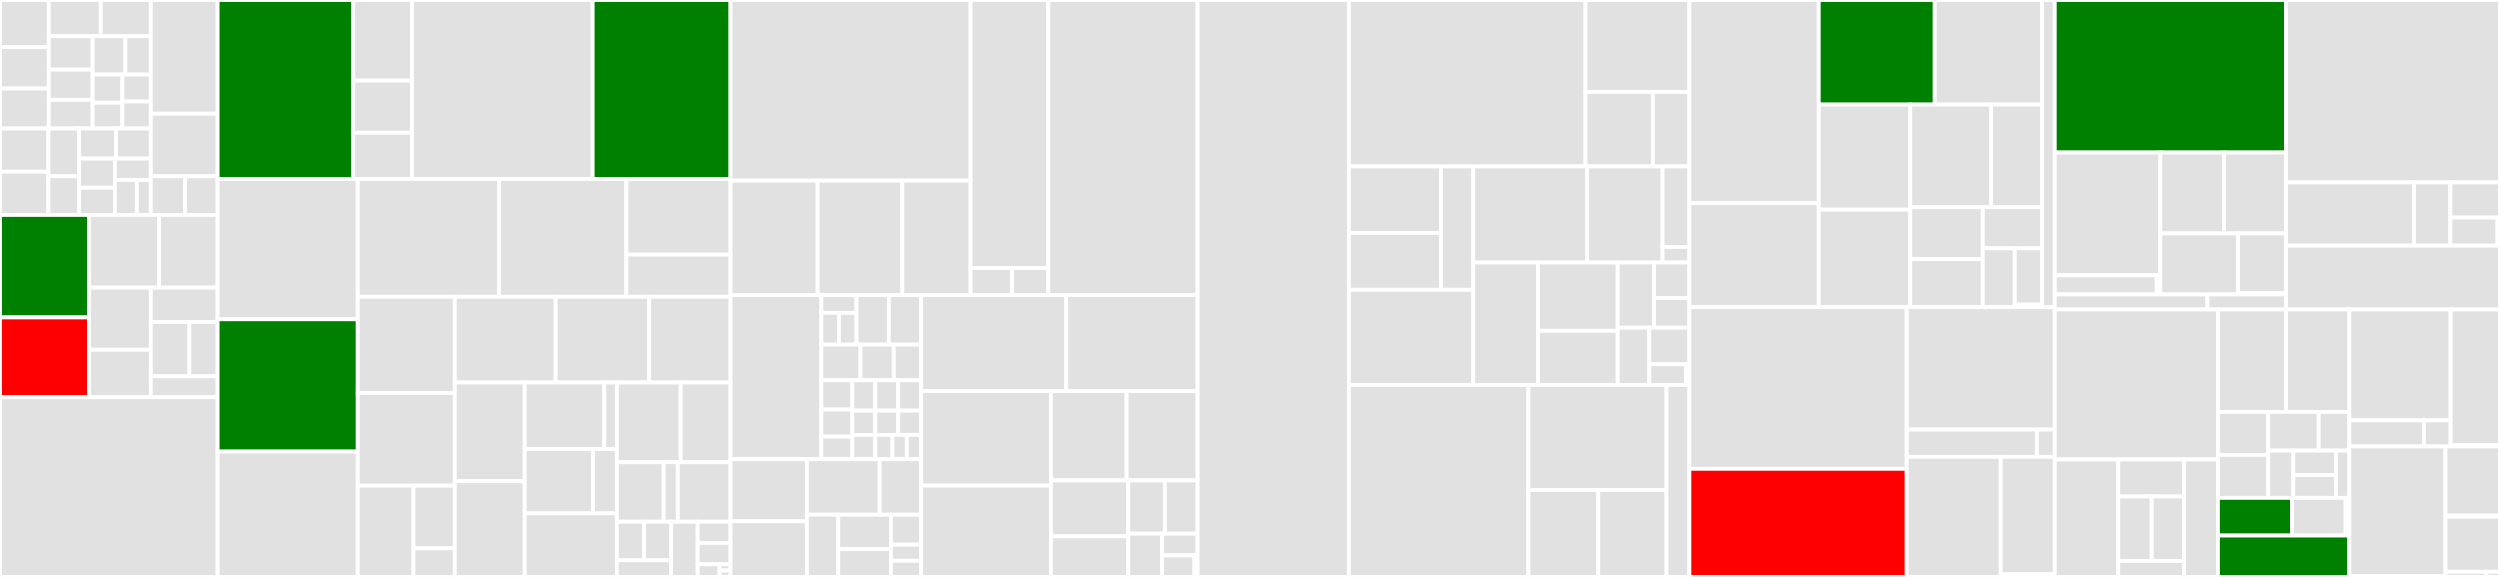 <svg baseProfile="full" width="650" height="150" viewBox="0 0 650 150" version="1.1"
xmlns="http://www.w3.org/2000/svg" xmlns:ev="http://www.w3.org/2001/xml-events"
xmlns:xlink="http://www.w3.org/1999/xlink">

<rect x="0" y="0" width="650" height="150" fill="#333333" stroke="none"/>

<style>rect.s{mask:url(#mask);}</style>
<defs>
  <pattern id="white" width="4" height="4" patternUnits="userSpaceOnUse" patternTransform="rotate(45)">
    <rect width="2" height="2" transform="translate(0,0)" fill="white"></rect>
  </pattern>
  <mask id="mask">
    <rect x="0" y="0" width="100%" height="100%" fill="url(#white)"></rect>
  </mask>
</defs>

<rect x="0" y="0" width="12.693" height="12.251" fill="#e1e1e1" stroke="white" stroke-width="1" class=" tooltipped" data-content="tendermint/src/abci/response/check_tx.rs"><title>tendermint/src/abci/response/check_tx.rs</title></rect>
<rect x="0" y="12.251" width="12.693" height="10.766" fill="#e1e1e1" stroke="white" stroke-width="1" class=" tooltipped" data-content="tendermint/src/abci/response/end_block.rs"><title>tendermint/src/abci/response/end_block.rs</title></rect>
<rect x="0" y="23.017" width="12.693" height="10.395" fill="#e1e1e1" stroke="white" stroke-width="1" class=" tooltipped" data-content="tendermint/src/abci/response/deliver_tx.rs"><title>tendermint/src/abci/response/deliver_tx.rs</title></rect>
<rect x="12.693" y="0" width="13.508" height="9.419" fill="#e1e1e1" stroke="white" stroke-width="1" class=" tooltipped" data-content="tendermint/src/abci/response/apply_snapshot_chunk.rs"><title>tendermint/src/abci/response/apply_snapshot_chunk.rs</title></rect>
<rect x="26.201" y="0" width="13.007" height="9.419" fill="#e1e1e1" stroke="white" stroke-width="1" class=" tooltipped" data-content="tendermint/src/abci/response/query.rs"><title>tendermint/src/abci/response/query.rs</title></rect>
<rect x="12.693" y="9.419" width="11.392" height="8.687" fill="#e1e1e1" stroke="white" stroke-width="1" class=" tooltipped" data-content="tendermint/src/abci/response/init_chain.rs"><title>tendermint/src/abci/response/init_chain.rs</title></rect>
<rect x="12.693" y="18.106" width="11.392" height="7.859" fill="#e1e1e1" stroke="white" stroke-width="1" class=" tooltipped" data-content="tendermint/src/abci/response/offer_snapshot.rs"><title>tendermint/src/abci/response/offer_snapshot.rs</title></rect>
<rect x="12.693" y="25.965" width="11.392" height="7.446" fill="#e1e1e1" stroke="white" stroke-width="1" class=" tooltipped" data-content="tendermint/src/abci/response/info.rs"><title>tendermint/src/abci/response/info.rs</title></rect>
<rect x="24.085" y="9.419" width="8.507" height="9.971" fill="#e1e1e1" stroke="white" stroke-width="1" class=" tooltipped" data-content="tendermint/src/abci/response/list_snapshots.rs"><title>tendermint/src/abci/response/list_snapshots.rs</title></rect>
<rect x="32.592" y="9.419" width="6.616" height="9.971" fill="#e1e1e1" stroke="white" stroke-width="1" class=" tooltipped" data-content="tendermint/src/abci/response/begin_block.rs"><title>tendermint/src/abci/response/begin_block.rs</title></rect>
<rect x="24.085" y="19.39" width="7.73" height="7.315" fill="#e1e1e1" stroke="white" stroke-width="1" class=" tooltipped" data-content="tendermint/src/abci/response/commit.rs"><title>tendermint/src/abci/response/commit.rs</title></rect>
<rect x="24.085" y="26.705" width="7.73" height="6.706" fill="#e1e1e1" stroke="white" stroke-width="1" class=" tooltipped" data-content="tendermint/src/abci/response/echo.rs"><title>tendermint/src/abci/response/echo.rs</title></rect>
<rect x="31.815" y="19.39" width="7.394" height="7.011" fill="#e1e1e1" stroke="white" stroke-width="1" class=" tooltipped" data-content="tendermint/src/abci/response/exception.rs"><title>tendermint/src/abci/response/exception.rs</title></rect>
<rect x="31.815" y="26.401" width="7.394" height="7.011" fill="#e1e1e1" stroke="white" stroke-width="1" class=" tooltipped" data-content="tendermint/src/abci/response/load_snapshot_chunk.rs"><title>tendermint/src/abci/response/load_snapshot_chunk.rs</title></rect>
<rect x="0" y="33.411" width="12.58" height="11.237" fill="#e1e1e1" stroke="white" stroke-width="1" class=" tooltipped" data-content="tendermint/src/abci/request/init_chain.rs"><title>tendermint/src/abci/request/init_chain.rs</title></rect>
<rect x="0" y="44.648" width="12.58" height="11.237" fill="#e1e1e1" stroke="white" stroke-width="1" class=" tooltipped" data-content="tendermint/src/abci/request/begin_block.rs"><title>tendermint/src/abci/request/begin_block.rs</title></rect>
<rect x="12.58" y="33.411" width="7.967" height="12.42" fill="#e1e1e1" stroke="white" stroke-width="1" class=" tooltipped" data-content="tendermint/src/abci/request/check_tx.rs"><title>tendermint/src/abci/request/check_tx.rs</title></rect>
<rect x="12.58" y="45.831" width="7.967" height="10.054" fill="#e1e1e1" stroke="white" stroke-width="1" class=" tooltipped" data-content="tendermint/src/abci/request/info.rs"><title>tendermint/src/abci/request/info.rs</title></rect>
<rect x="20.548" y="33.411" width="9.631" height="7.828" fill="#e1e1e1" stroke="white" stroke-width="1" class=" tooltipped" data-content="tendermint/src/abci/request/query.rs"><title>tendermint/src/abci/request/query.rs</title></rect>
<rect x="30.179" y="33.411" width="9.029" height="7.828" fill="#e1e1e1" stroke="white" stroke-width="1" class=" tooltipped" data-content="tendermint/src/abci/request/offer_snapshot.rs"><title>tendermint/src/abci/request/offer_snapshot.rs</title></rect>
<rect x="20.548" y="41.239" width="9.33" height="7.576" fill="#e1e1e1" stroke="white" stroke-width="1" class=" tooltipped" data-content="tendermint/src/abci/request/apply_snapshot_chunk.rs"><title>tendermint/src/abci/request/apply_snapshot_chunk.rs</title></rect>
<rect x="20.548" y="48.815" width="9.33" height="7.071" fill="#e1e1e1" stroke="white" stroke-width="1" class=" tooltipped" data-content="tendermint/src/abci/request/load_snapshot_chunk.rs"><title>tendermint/src/abci/request/load_snapshot_chunk.rs</title></rect>
<rect x="29.878" y="41.239" width="9.33" height="5.555" fill="#e1e1e1" stroke="white" stroke-width="1" class=" tooltipped" data-content="tendermint/src/abci/request/echo.rs"><title>tendermint/src/abci/request/echo.rs</title></rect>
<rect x="29.878" y="46.795" width="5.702" height="9.091" fill="#e1e1e1" stroke="white" stroke-width="1" class=" tooltipped" data-content="tendermint/src/abci/request/end_block.rs"><title>tendermint/src/abci/request/end_block.rs</title></rect>
<rect x="35.58" y="46.795" width="3.628" height="9.091" fill="#e1e1e1" stroke="white" stroke-width="1" class=" tooltipped" data-content="tendermint/src/abci/request/deliver_tx.rs"><title>tendermint/src/abci/request/deliver_tx.rs</title></rect>
<rect x="39.208" y="0" width="17.37" height="29.571" fill="#e1e1e1" stroke="white" stroke-width="1" class=" tooltipped" data-content="tendermint/src/abci/types.rs"><title>tendermint/src/abci/types.rs</title></rect>
<rect x="39.208" y="29.571" width="17.37" height="16.277" fill="#e1e1e1" stroke="white" stroke-width="1" class=" tooltipped" data-content="tendermint/src/abci/event.rs"><title>tendermint/src/abci/event.rs</title></rect>
<rect x="39.208" y="45.848" width="8.92" height="10.038" fill="#e1e1e1" stroke="white" stroke-width="1" class=" tooltipped" data-content="tendermint/src/abci/response.rs"><title>tendermint/src/abci/response.rs</title></rect>
<rect x="48.128" y="45.848" width="8.45" height="10.038" fill="#e1e1e1" stroke="white" stroke-width="1" class=" tooltipped" data-content="tendermint/src/abci/request.rs"><title>tendermint/src/abci/request.rs</title></rect>
<rect x="0" y="55.886" width="23.168" height="26.644" fill="green" stroke="white" stroke-width="1" class=" tooltipped" data-content="tendermint/src/block/header.rs"><title>tendermint/src/block/header.rs</title></rect>
<rect x="0" y="82.53" width="23.168" height="20.746" fill="red" stroke="white" stroke-width="1" class=" tooltipped" data-content="tendermint/src/block/commit_sig.rs"><title>tendermint/src/block/commit_sig.rs</title></rect>
<rect x="23.168" y="55.886" width="18.201" height="18.9" fill="#e1e1e1" stroke="white" stroke-width="1" class=" tooltipped" data-content="tendermint/src/block/id.rs"><title>tendermint/src/block/id.rs</title></rect>
<rect x="41.369" y="55.886" width="15.209" height="18.9" fill="#e1e1e1" stroke="white" stroke-width="1" class=" tooltipped" data-content="tendermint/src/block/height.rs"><title>tendermint/src/block/height.rs</title></rect>
<rect x="23.168" y="74.785" width="16.043" height="16.154" fill="#e1e1e1" stroke="white" stroke-width="1" class=" tooltipped" data-content="tendermint/src/block/round.rs"><title>tendermint/src/block/round.rs</title></rect>
<rect x="23.168" y="90.94" width="16.043" height="12.336" fill="#e1e1e1" stroke="white" stroke-width="1" class=" tooltipped" data-content="tendermint/src/block/parts.rs"><title>tendermint/src/block/parts.rs</title></rect>
<rect x="39.211" y="74.785" width="17.366" height="8.954" fill="#e1e1e1" stroke="white" stroke-width="1" class=" tooltipped" data-content="tendermint/src/block/commit.rs"><title>tendermint/src/block/commit.rs</title></rect>
<rect x="39.211" y="83.74" width="10.019" height="14.11" fill="#e1e1e1" stroke="white" stroke-width="1" class=" tooltipped" data-content="tendermint/src/block/signed_header.rs"><title>tendermint/src/block/signed_header.rs</title></rect>
<rect x="49.23" y="83.74" width="7.347" height="14.11" fill="#e1e1e1" stroke="white" stroke-width="1" class=" tooltipped" data-content="tendermint/src/block/meta.rs"><title>tendermint/src/block/meta.rs</title></rect>
<rect x="39.211" y="97.849" width="17.366" height="5.427" fill="#e1e1e1" stroke="white" stroke-width="1" class=" tooltipped" data-content="tendermint/src/block/size.rs"><title>tendermint/src/block/size.rs</title></rect>
<rect x="0" y="103.276" width="56.578" height="46.724" fill="#e1e1e1" stroke="white" stroke-width="1" class=" tooltipped" data-content="tendermint/src/node.rs"><title>tendermint/src/node.rs</title></rect>
<rect x="56.578" y="0" width="35.237" height="46.537" fill="green" stroke="white" stroke-width="1" class=" tooltipped" data-content="tendermint/src/vote/sign_vote.rs"><title>tendermint/src/vote/sign_vote.rs</title></rect>
<rect x="91.815" y="0" width="15.29" height="20.957" fill="#e1e1e1" stroke="white" stroke-width="1" class=" tooltipped" data-content="tendermint/src/vote/canonical_vote.rs"><title>tendermint/src/vote/canonical_vote.rs</title></rect>
<rect x="91.815" y="20.957" width="15.29" height="13.56" fill="#e1e1e1" stroke="white" stroke-width="1" class=" tooltipped" data-content="tendermint/src/vote/power.rs"><title>tendermint/src/vote/power.rs</title></rect>
<rect x="91.815" y="34.518" width="15.29" height="12.02" fill="#e1e1e1" stroke="white" stroke-width="1" class=" tooltipped" data-content="tendermint/src/vote/validator_index.rs"><title>tendermint/src/vote/validator_index.rs</title></rect>
<rect x="107.105" y="0" width="46.983" height="46.537" fill="#e1e1e1" stroke="white" stroke-width="1" class=" tooltipped" data-content="tendermint/src/channel.rs"><title>tendermint/src/channel.rs</title></rect>
<rect x="154.088" y="0" width="35.845" height="46.537" fill="green" stroke="white" stroke-width="1" class=" tooltipped" data-content="tendermint/src/public_key.rs"><title>tendermint/src/public_key.rs</title></rect>
<rect x="56.578" y="46.537" width="36.436" height="36.471" fill="#e1e1e1" stroke="white" stroke-width="1" class=" tooltipped" data-content="tendermint/src/time.rs"><title>tendermint/src/time.rs</title></rect>
<rect x="56.578" y="83.008" width="36.436" height="34.401" fill="green" stroke="white" stroke-width="1" class=" tooltipped" data-content="tendermint/src/validator.rs"><title>tendermint/src/validator.rs</title></rect>
<rect x="56.578" y="117.409" width="36.436" height="32.591" fill="#e1e1e1" stroke="white" stroke-width="1" class=" tooltipped" data-content="tendermint/src/proposal.rs"><title>tendermint/src/proposal.rs</title></rect>
<rect x="93.014" y="46.537" width="36.768" height="30.63" fill="#e1e1e1" stroke="white" stroke-width="1" class=" tooltipped" data-content="tendermint/src/block.rs"><title>tendermint/src/block.rs</title></rect>
<rect x="129.781" y="46.537" width="33.076" height="30.63" fill="#e1e1e1" stroke="white" stroke-width="1" class=" tooltipped" data-content="tendermint/src/error.rs"><title>tendermint/src/error.rs</title></rect>
<rect x="162.857" y="46.537" width="27.076" height="19.666" fill="#e1e1e1" stroke="white" stroke-width="1" class=" tooltipped" data-content="tendermint/src/consensus/state.rs"><title>tendermint/src/consensus/state.rs</title></rect>
<rect x="162.857" y="66.203" width="27.076" height="10.964" fill="#e1e1e1" stroke="white" stroke-width="1" class=" tooltipped" data-content="tendermint/src/consensus/params.rs"><title>tendermint/src/consensus/params.rs</title></rect>
<rect x="93.014" y="77.168" width="25.233" height="25.024" fill="#e1e1e1" stroke="white" stroke-width="1" class=" tooltipped" data-content="tendermint/src/evidence.rs"><title>tendermint/src/evidence.rs</title></rect>
<rect x="93.014" y="102.192" width="25.233" height="24.091" fill="#e1e1e1" stroke="white" stroke-width="1" class=" tooltipped" data-content="tendermint/src/hash.rs"><title>tendermint/src/hash.rs</title></rect>
<rect x="93.014" y="126.283" width="14.504" height="23.717" fill="#e1e1e1" stroke="white" stroke-width="1" class=" tooltipped" data-content="tendermint/src/proposal/canonical_proposal.rs"><title>tendermint/src/proposal/canonical_proposal.rs</title></rect>
<rect x="107.517" y="126.283" width="10.729" height="16.251" fill="#e1e1e1" stroke="white" stroke-width="1" class=" tooltipped" data-content="tendermint/src/proposal/sign_proposal.rs"><title>tendermint/src/proposal/sign_proposal.rs</title></rect>
<rect x="107.517" y="142.533" width="10.729" height="7.467" fill="#e1e1e1" stroke="white" stroke-width="1" class=" tooltipped" data-content="tendermint/src/proposal/msg_type.rs"><title>tendermint/src/proposal/msg_type.rs</title></rect>
<rect x="118.246" y="77.168" width="26.222" height="22.284" fill="#e1e1e1" stroke="white" stroke-width="1" class=" tooltipped" data-content="tendermint/src/vote.rs"><title>tendermint/src/vote.rs</title></rect>
<rect x="144.468" y="77.168" width="24.318" height="22.284" fill="#e1e1e1" stroke="white" stroke-width="1" class=" tooltipped" data-content="tendermint/src/merkle.rs"><title>tendermint/src/merkle.rs</title></rect>
<rect x="168.786" y="77.168" width="21.146" height="22.284" fill="#e1e1e1" stroke="white" stroke-width="1" class=" tooltipped" data-content="tendermint/src/account.rs"><title>tendermint/src/account.rs</title></rect>
<rect x="118.246" y="99.451" width="18.178" height="25.663" fill="#e1e1e1" stroke="white" stroke-width="1" class=" tooltipped" data-content="tendermint/src/trust_threshold.rs"><title>tendermint/src/trust_threshold.rs</title></rect>
<rect x="118.246" y="125.114" width="18.178" height="24.886" fill="#e1e1e1" stroke="white" stroke-width="1" class=" tooltipped" data-content="tendermint/src/signature.rs"><title>tendermint/src/signature.rs</title></rect>
<rect x="136.424" y="99.451" width="20.691" height="17.309" fill="#e1e1e1" stroke="white" stroke-width="1" class=" tooltipped" data-content="tendermint/src/chain/id.rs"><title>tendermint/src/chain/id.rs</title></rect>
<rect x="157.115" y="99.451" width="3.267" height="17.309" fill="#e1e1e1" stroke="white" stroke-width="1" class=" tooltipped" data-content="tendermint/src/chain/info.rs"><title>tendermint/src/chain/info.rs</title></rect>
<rect x="136.424" y="116.76" width="17.757" height="16.718" fill="#e1e1e1" stroke="white" stroke-width="1" class=" tooltipped" data-content="tendermint/src/node/id.rs"><title>tendermint/src/node/id.rs</title></rect>
<rect x="154.181" y="116.76" width="6.201" height="16.718" fill="#e1e1e1" stroke="white" stroke-width="1" class=" tooltipped" data-content="tendermint/src/node/info.rs"><title>tendermint/src/node/info.rs</title></rect>
<rect x="136.424" y="133.478" width="23.958" height="16.522" fill="#e1e1e1" stroke="white" stroke-width="1" class=" tooltipped" data-content="tendermint/src/private_key.rs"><title>tendermint/src/private_key.rs</title></rect>
<rect x="160.382" y="99.451" width="16.594" height="20.73" fill="#e1e1e1" stroke="white" stroke-width="1" class=" tooltipped" data-content="tendermint/src/chain.rs"><title>tendermint/src/chain.rs</title></rect>
<rect x="176.976" y="99.451" width="12.957" height="20.73" fill="#e1e1e1" stroke="white" stroke-width="1" class=" tooltipped" data-content="tendermint/src/timeout.rs"><title>tendermint/src/timeout.rs</title></rect>
<rect x="160.382" y="120.181" width="12.186" height="15.468" fill="#e1e1e1" stroke="white" stroke-width="1" class=" tooltipped" data-content="tendermint/src/public_key/pub_key_request.rs"><title>tendermint/src/public_key/pub_key_request.rs</title></rect>
<rect x="172.568" y="120.181" width="3.656" height="15.468" fill="#e1e1e1" stroke="white" stroke-width="1" class=" tooltipped" data-content="tendermint/src/public_key/pub_key_response.rs"><title>tendermint/src/public_key/pub_key_response.rs</title></rect>
<rect x="176.224" y="120.181" width="13.709" height="15.468" fill="#e1e1e1" stroke="white" stroke-width="1" class=" tooltipped" data-content="tendermint/src/merkle/proof.rs"><title>tendermint/src/merkle/proof.rs</title></rect>
<rect x="160.382" y="135.649" width="7.059" height="10.013" fill="#e1e1e1" stroke="white" stroke-width="1" class=" tooltipped" data-content="tendermint/src/serializers/hash.rs"><title>tendermint/src/serializers/hash.rs</title></rect>
<rect x="167.441" y="135.649" width="7.059" height="10.013" fill="#e1e1e1" stroke="white" stroke-width="1" class=" tooltipped" data-content="tendermint/src/serializers/apphash.rs"><title>tendermint/src/serializers/apphash.rs</title></rect>
<rect x="160.382" y="145.661" width="14.119" height="4.339" fill="#e1e1e1" stroke="white" stroke-width="1" class=" tooltipped" data-content="tendermint/src/serializers/time.rs"><title>tendermint/src/serializers/time.rs</title></rect>
<rect x="174.501" y="135.649" width="6.895" height="14.351" fill="#e1e1e1" stroke="white" stroke-width="1" class=" tooltipped" data-content="tendermint/src/test.rs"><title>tendermint/src/test.rs</title></rect>
<rect x="181.396" y="135.649" width="8.537" height="5.52" fill="#e1e1e1" stroke="white" stroke-width="1" class=" tooltipped" data-content="tendermint/src/moniker.rs"><title>tendermint/src/moniker.rs</title></rect>
<rect x="181.396" y="141.168" width="8.537" height="5.52" fill="#e1e1e1" stroke="white" stroke-width="1" class=" tooltipped" data-content="tendermint/src/channel/id.rs"><title>tendermint/src/channel/id.rs</title></rect>
<rect x="181.396" y="146.688" width="5.691" height="3.312" fill="#e1e1e1" stroke="white" stroke-width="1" class=" tooltipped" data-content="tendermint/src/version.rs"><title>tendermint/src/version.rs</title></rect>
<rect x="187.087" y="146.688" width="2.846" height="1.656" fill="#e1e1e1" stroke="white" stroke-width="1" class=" tooltipped" data-content="tendermint/src/lib.rs"><title>tendermint/src/lib.rs</title></rect>
<rect x="187.087" y="148.344" width="2.846" height="1.656" fill="#e1e1e1" stroke="white" stroke-width="1" class=" tooltipped" data-content="tendermint/src/genesis.rs"><title>tendermint/src/genesis.rs</title></rect>
<rect x="189.933" y="0" width="62.414" height="46.961" fill="#e1e1e1" stroke="white" stroke-width="1" class=" tooltipped" data-content="rpc/src/client/transport/websocket.rs"><title>rpc/src/client/transport/websocket.rs</title></rect>
<rect x="189.933" y="46.961" width="22.653" height="29.747" fill="#e1e1e1" stroke="white" stroke-width="1" class=" tooltipped" data-content="rpc/src/client/transport/mock.rs"><title>rpc/src/client/transport/mock.rs</title></rect>
<rect x="212.586" y="46.961" width="22.019" height="29.747" fill="#e1e1e1" stroke="white" stroke-width="1" class=" tooltipped" data-content="rpc/src/client/transport/http.rs"><title>rpc/src/client/transport/http.rs</title></rect>
<rect x="234.605" y="46.961" width="17.742" height="29.747" fill="#e1e1e1" stroke="white" stroke-width="1" class=" tooltipped" data-content="rpc/src/client/transport/router.rs"><title>rpc/src/client/transport/router.rs</title></rect>
<rect x="252.347" y="0" width="20.211" height="69.713" fill="#e1e1e1" stroke="white" stroke-width="1" class=" tooltipped" data-content="rpc/src/client/bin/main.rs"><title>rpc/src/client/bin/main.rs</title></rect>
<rect x="252.347" y="69.713" width="10.779" height="6.995" fill="#e1e1e1" stroke="white" stroke-width="1" class=" tooltipped" data-content="rpc/src/client/sync.rs"><title>rpc/src/client/sync.rs</title></rect>
<rect x="263.126" y="69.713" width="9.432" height="6.995" fill="#e1e1e1" stroke="white" stroke-width="1" class=" tooltipped" data-content="rpc/src/client/subscription.rs"><title>rpc/src/client/subscription.rs</title></rect>
<rect x="272.557" y="0" width="38.824" height="76.707" fill="#e1e1e1" stroke="white" stroke-width="1" class=" tooltipped" data-content="rpc/src/query.rs"><title>rpc/src/query.rs</title></rect>
<rect x="189.933" y="76.707" width="23.626" height="42.683" fill="#e1e1e1" stroke="white" stroke-width="1" class=" tooltipped" data-content="rpc/src/endpoint/consensus_state.rs"><title>rpc/src/endpoint/consensus_state.rs</title></rect>
<rect x="213.558" y="76.707" width="9.135" height="4.642" fill="#e1e1e1" stroke="white" stroke-width="1" class=" tooltipped" data-content="rpc/src/endpoint/broadcast/tx_commit.rs"><title>rpc/src/endpoint/broadcast/tx_commit.rs</title></rect>
<rect x="213.558" y="81.35" width="4.568" height="8.253" fill="#e1e1e1" stroke="white" stroke-width="1" class=" tooltipped" data-content="rpc/src/endpoint/broadcast/tx_sync.rs"><title>rpc/src/endpoint/broadcast/tx_sync.rs</title></rect>
<rect x="218.126" y="81.35" width="4.568" height="8.253" fill="#e1e1e1" stroke="white" stroke-width="1" class=" tooltipped" data-content="rpc/src/endpoint/broadcast/tx_async.rs"><title>rpc/src/endpoint/broadcast/tx_async.rs</title></rect>
<rect x="222.694" y="76.707" width="8.404" height="12.896" fill="#e1e1e1" stroke="white" stroke-width="1" class=" tooltipped" data-content="rpc/src/endpoint/abci_info.rs"><title>rpc/src/endpoint/abci_info.rs</title></rect>
<rect x="231.098" y="76.707" width="8.404" height="12.896" fill="#e1e1e1" stroke="white" stroke-width="1" class=" tooltipped" data-content="rpc/src/endpoint/validators.rs"><title>rpc/src/endpoint/validators.rs</title></rect>
<rect x="213.558" y="89.603" width="10.174" height="9.263" fill="#e1e1e1" stroke="white" stroke-width="1" class=" tooltipped" data-content="rpc/src/endpoint/tx_search.rs"><title>rpc/src/endpoint/tx_search.rs</title></rect>
<rect x="223.733" y="89.603" width="8.648" height="9.263" fill="#e1e1e1" stroke="white" stroke-width="1" class=" tooltipped" data-content="rpc/src/endpoint/abci_query.rs"><title>rpc/src/endpoint/abci_query.rs</title></rect>
<rect x="232.381" y="89.603" width="7.122" height="9.263" fill="#e1e1e1" stroke="white" stroke-width="1" class=" tooltipped" data-content="rpc/src/endpoint/blockchain.rs"><title>rpc/src/endpoint/blockchain.rs</title></rect>
<rect x="213.558" y="98.866" width="8.036" height="7.623" fill="#e1e1e1" stroke="white" stroke-width="1" class=" tooltipped" data-content="rpc/src/endpoint/block_search.rs"><title>rpc/src/endpoint/block_search.rs</title></rect>
<rect x="213.558" y="106.489" width="8.036" height="7.037" fill="#e1e1e1" stroke="white" stroke-width="1" class=" tooltipped" data-content="rpc/src/endpoint/net_info.rs"><title>rpc/src/endpoint/net_info.rs</title></rect>
<rect x="213.558" y="113.526" width="8.036" height="5.864" fill="#e1e1e1" stroke="white" stroke-width="1" class=" tooltipped" data-content="rpc/src/endpoint/block.rs"><title>rpc/src/endpoint/block.rs</title></rect>
<rect x="221.594" y="98.866" width="5.969" height="7.894" fill="#e1e1e1" stroke="white" stroke-width="1" class=" tooltipped" data-content="rpc/src/endpoint/commit.rs"><title>rpc/src/endpoint/commit.rs</title></rect>
<rect x="227.564" y="98.866" width="5.969" height="7.894" fill="#e1e1e1" stroke="white" stroke-width="1" class=" tooltipped" data-content="rpc/src/endpoint/block_results.rs"><title>rpc/src/endpoint/block_results.rs</title></rect>
<rect x="233.533" y="98.866" width="5.969" height="7.894" fill="#e1e1e1" stroke="white" stroke-width="1" class=" tooltipped" data-content="rpc/src/endpoint/consensus_params.rs"><title>rpc/src/endpoint/consensus_params.rs</title></rect>
<rect x="221.594" y="106.76" width="5.969" height="6.315" fill="#e1e1e1" stroke="white" stroke-width="1" class=" tooltipped" data-content="rpc/src/endpoint/tx.rs"><title>rpc/src/endpoint/tx.rs</title></rect>
<rect x="221.594" y="113.075" width="5.969" height="6.315" fill="#e1e1e1" stroke="white" stroke-width="1" class=" tooltipped" data-content="rpc/src/endpoint/evidence.rs"><title>rpc/src/endpoint/evidence.rs</title></rect>
<rect x="227.564" y="106.76" width="5.969" height="6.315" fill="#e1e1e1" stroke="white" stroke-width="1" class=" tooltipped" data-content="rpc/src/endpoint/subscribe.rs"><title>rpc/src/endpoint/subscribe.rs</title></rect>
<rect x="233.533" y="106.76" width="5.969" height="6.315" fill="#e1e1e1" stroke="white" stroke-width="1" class=" tooltipped" data-content="rpc/src/endpoint/unsubscribe.rs"><title>rpc/src/endpoint/unsubscribe.rs</title></rect>
<rect x="227.564" y="113.075" width="4.477" height="6.315" fill="#e1e1e1" stroke="white" stroke-width="1" class=" tooltipped" data-content="rpc/src/endpoint/status.rs"><title>rpc/src/endpoint/status.rs</title></rect>
<rect x="232.041" y="113.075" width="3.731" height="6.315" fill="#e1e1e1" stroke="white" stroke-width="1" class=" tooltipped" data-content="rpc/src/endpoint/health.rs"><title>rpc/src/endpoint/health.rs</title></rect>
<rect x="235.772" y="113.075" width="3.731" height="6.315" fill="#e1e1e1" stroke="white" stroke-width="1" class=" tooltipped" data-content="rpc/src/endpoint/genesis.rs"><title>rpc/src/endpoint/genesis.rs</title></rect>
<rect x="189.933" y="119.39" width="19.859" height="16.135" fill="#e1e1e1" stroke="white" stroke-width="1" class=" tooltipped" data-content="rpc/src/abci/transaction.rs"><title>rpc/src/abci/transaction.rs</title></rect>
<rect x="189.933" y="135.526" width="19.859" height="14.474" fill="#e1e1e1" stroke="white" stroke-width="1" class=" tooltipped" data-content="rpc/src/abci/code.rs"><title>rpc/src/abci/code.rs</title></rect>
<rect x="209.791" y="119.39" width="18.937" height="14.433" fill="#e1e1e1" stroke="white" stroke-width="1" class=" tooltipped" data-content="rpc/src/abci/transaction/hash.rs"><title>rpc/src/abci/transaction/hash.rs</title></rect>
<rect x="228.728" y="119.39" width="10.774" height="14.433" fill="#e1e1e1" stroke="white" stroke-width="1" class=" tooltipped" data-content="rpc/src/abci/data.rs"><title>rpc/src/abci/data.rs</title></rect>
<rect x="209.791" y="133.823" width="8.156" height="16.177" fill="#e1e1e1" stroke="white" stroke-width="1" class=" tooltipped" data-content="rpc/src/abci/gas.rs"><title>rpc/src/abci/gas.rs</title></rect>
<rect x="217.947" y="133.823" width="13.69" height="8.949" fill="#e1e1e1" stroke="white" stroke-width="1" class=" tooltipped" data-content="rpc/src/abci/responses.rs"><title>rpc/src/abci/responses.rs</title></rect>
<rect x="217.947" y="142.772" width="13.69" height="7.228" fill="#e1e1e1" stroke="white" stroke-width="1" class=" tooltipped" data-content="rpc/src/abci/tag.rs"><title>rpc/src/abci/tag.rs</title></rect>
<rect x="231.638" y="133.823" width="7.865" height="7.789" fill="#e1e1e1" stroke="white" stroke-width="1" class=" tooltipped" data-content="rpc/src/abci/log.rs"><title>rpc/src/abci/log.rs</title></rect>
<rect x="231.638" y="141.612" width="7.865" height="4.194" fill="#e1e1e1" stroke="white" stroke-width="1" class=" tooltipped" data-content="rpc/src/abci/info.rs"><title>rpc/src/abci/info.rs</title></rect>
<rect x="231.638" y="145.806" width="7.865" height="4.194" fill="#e1e1e1" stroke="white" stroke-width="1" class=" tooltipped" data-content="rpc/src/abci/path.rs"><title>rpc/src/abci/path.rs</title></rect>
<rect x="239.503" y="76.707" width="37.732" height="24.977" fill="#e1e1e1" stroke="white" stroke-width="1" class=" tooltipped" data-content="rpc/src/response.rs"><title>rpc/src/response.rs</title></rect>
<rect x="277.234" y="76.707" width="34.147" height="24.977" fill="#e1e1e1" stroke="white" stroke-width="1" class=" tooltipped" data-content="rpc/src/method.rs"><title>rpc/src/method.rs</title></rect>
<rect x="239.503" y="101.684" width="33.745" height="24.577" fill="#e1e1e1" stroke="white" stroke-width="1" class=" tooltipped" data-content="rpc/src/client.rs"><title>rpc/src/client.rs</title></rect>
<rect x="239.503" y="126.261" width="33.745" height="23.739" fill="#e1e1e1" stroke="white" stroke-width="1" class=" tooltipped" data-content="rpc/src/error.rs"><title>rpc/src/error.rs</title></rect>
<rect x="273.248" y="101.684" width="19.676" height="23.231" fill="#e1e1e1" stroke="white" stroke-width="1" class=" tooltipped" data-content="rpc/src/response_error.rs"><title>rpc/src/response_error.rs</title></rect>
<rect x="292.923" y="101.684" width="18.458" height="23.231" fill="#e1e1e1" stroke="white" stroke-width="1" class=" tooltipped" data-content="rpc/src/rpc_url.rs"><title>rpc/src/rpc_url.rs</title></rect>
<rect x="273.248" y="124.915" width="20.1" height="14.535" fill="#e1e1e1" stroke="white" stroke-width="1" class=" tooltipped" data-content="rpc/src/event.rs"><title>rpc/src/event.rs</title></rect>
<rect x="273.248" y="139.45" width="20.1" height="10.55" fill="#e1e1e1" stroke="white" stroke-width="1" class=" tooltipped" data-content="rpc/src/id.rs"><title>rpc/src/id.rs</title></rect>
<rect x="293.348" y="124.915" width="9.527" height="13.849" fill="#e1e1e1" stroke="white" stroke-width="1" class=" tooltipped" data-content="rpc/src/request.rs"><title>rpc/src/request.rs</title></rect>
<rect x="302.875" y="124.915" width="8.507" height="13.849" fill="#e1e1e1" stroke="white" stroke-width="1" class=" tooltipped" data-content="rpc/src/paging.rs"><title>rpc/src/paging.rs</title></rect>
<rect x="293.348" y="138.764" width="8.807" height="11.236" fill="#e1e1e1" stroke="white" stroke-width="1" class=" tooltipped" data-content="rpc/src/version.rs"><title>rpc/src/version.rs</title></rect>
<rect x="302.155" y="138.764" width="9.227" height="5.618" fill="#e1e1e1" stroke="white" stroke-width="1" class=" tooltipped" data-content="rpc/src/utils.rs"><title>rpc/src/utils.rs</title></rect>
<rect x="302.155" y="144.382" width="8.388" height="5.618" fill="#e1e1e1" stroke="white" stroke-width="1" class=" tooltipped" data-content="rpc/src/order.rs"><title>rpc/src/order.rs</title></rect>
<rect x="310.543" y="144.382" width="0.839" height="5.618" fill="#e1e1e1" stroke="white" stroke-width="1" class=" tooltipped" data-content="rpc/src/lib.rs"><title>rpc/src/lib.rs</title></rect>
<rect x="311.382" y="0" width="39.331" height="150" fill="#e1e1e1" stroke="white" stroke-width="1" class=" tooltipped" data-content="rpc/tests/kvstore_fixtures.rs"><title>rpc/tests/kvstore_fixtures.rs</title></rect>
<rect x="350.713" y="0" width="61.522" height="43.275" fill="#e1e1e1" stroke="white" stroke-width="1" class=" tooltipped" data-content="light-client/src/supervisor.rs"><title>light-client/src/supervisor.rs</title></rect>
<rect x="412.235" y="0" width="27.004" height="23.906" fill="#e1e1e1" stroke="white" stroke-width="1" class=" tooltipped" data-content="light-client/src/builder/light_client.rs"><title>light-client/src/builder/light_client.rs</title></rect>
<rect x="412.235" y="23.906" width="17.516" height="19.369" fill="#e1e1e1" stroke="white" stroke-width="1" class=" tooltipped" data-content="light-client/src/builder/supervisor.rs"><title>light-client/src/builder/supervisor.rs</title></rect>
<rect x="429.751" y="23.906" width="9.488" height="19.369" fill="#e1e1e1" stroke="white" stroke-width="1" class=" tooltipped" data-content="light-client/src/builder/error.rs"><title>light-client/src/builder/error.rs</title></rect>
<rect x="350.713" y="43.275" width="23.951" height="17.313" fill="#e1e1e1" stroke="white" stroke-width="1" class=" tooltipped" data-content="light-client/src/store/sled.rs"><title>light-client/src/store/sled.rs</title></rect>
<rect x="350.713" y="60.588" width="23.951" height="14.755" fill="#e1e1e1" stroke="white" stroke-width="1" class=" tooltipped" data-content="light-client/src/store/sled/utils.rs"><title>light-client/src/store/sled/utils.rs</title></rect>
<rect x="374.664" y="43.275" width="8.376" height="32.069" fill="#e1e1e1" stroke="white" stroke-width="1" class=" tooltipped" data-content="light-client/src/store/memory.rs"><title>light-client/src/store/memory.rs</title></rect>
<rect x="350.713" y="75.344" width="32.327" height="24.78" fill="#e1e1e1" stroke="white" stroke-width="1" class=" tooltipped" data-content="light-client/src/light_client.rs"><title>light-client/src/light_client.rs</title></rect>
<rect x="383.04" y="43.275" width="29.608" height="24.987" fill="#e1e1e1" stroke="white" stroke-width="1" class=" tooltipped" data-content="light-client/src/peer_list.rs"><title>light-client/src/peer_list.rs</title></rect>
<rect x="412.648" y="43.275" width="19.613" height="24.987" fill="#e1e1e1" stroke="white" stroke-width="1" class=" tooltipped" data-content="light-client/src/components/io.rs"><title>light-client/src/components/io.rs</title></rect>
<rect x="432.262" y="43.275" width="6.978" height="20.935" fill="#e1e1e1" stroke="white" stroke-width="1" class=" tooltipped" data-content="light-client/src/components/scheduler.rs"><title>light-client/src/components/scheduler.rs</title></rect>
<rect x="432.262" y="64.21" width="6.978" height="4.052" fill="#e1e1e1" stroke="white" stroke-width="1" class=" tooltipped" data-content="light-client/src/components/clock.rs"><title>light-client/src/components/clock.rs</title></rect>
<rect x="383.04" y="68.262" width="16.86" height="31.862" fill="#e1e1e1" stroke="white" stroke-width="1" class=" tooltipped" data-content="light-client/src/errors.rs"><title>light-client/src/errors.rs</title></rect>
<rect x="399.9" y="68.262" width="20.705" height="17.752" fill="#e1e1e1" stroke="white" stroke-width="1" class=" tooltipped" data-content="light-client/src/tests.rs"><title>light-client/src/tests.rs</title></rect>
<rect x="399.9" y="86.014" width="20.705" height="14.11" fill="#e1e1e1" stroke="white" stroke-width="1" class=" tooltipped" data-content="light-client/src/fork_detector.rs"><title>light-client/src/fork_detector.rs</title></rect>
<rect x="420.605" y="68.262" width="9.456" height="16.943" fill="#e1e1e1" stroke="white" stroke-width="1" class=" tooltipped" data-content="light-client/src/store.rs"><title>light-client/src/store.rs</title></rect>
<rect x="430.061" y="68.262" width="9.178" height="9.241" fill="#e1e1e1" stroke="white" stroke-width="1" class=" tooltipped" data-content="light-client/src/utils/block_on.rs"><title>light-client/src/utils/block_on.rs</title></rect>
<rect x="430.061" y="77.503" width="9.178" height="7.701" fill="#e1e1e1" stroke="white" stroke-width="1" class=" tooltipped" data-content="light-client/src/utils/std_ext.rs"><title>light-client/src/utils/std_ext.rs</title></rect>
<rect x="420.605" y="85.205" width="8.212" height="14.92" fill="#e1e1e1" stroke="white" stroke-width="1" class=" tooltipped" data-content="light-client/src/contracts.rs"><title>light-client/src/contracts.rs</title></rect>
<rect x="428.817" y="85.205" width="10.423" height="9.494" fill="#e1e1e1" stroke="white" stroke-width="1" class=" tooltipped" data-content="light-client/src/state.rs"><title>light-client/src/state.rs</title></rect>
<rect x="428.817" y="94.699" width="9.554" height="5.425" fill="#e1e1e1" stroke="white" stroke-width="1" class=" tooltipped" data-content="light-client/src/evidence.rs"><title>light-client/src/evidence.rs</title></rect>
<rect x="438.371" y="94.699" width="0.869" height="5.425" fill="#e1e1e1" stroke="white" stroke-width="1" class=" tooltipped" data-content="light-client/src/lib.rs"><title>light-client/src/lib.rs</title></rect>
<rect x="350.713" y="100.124" width="46.672" height="49.876" fill="#e1e1e1" stroke="white" stroke-width="1" class=" tooltipped" data-content="light-client/tests/model_based.rs"><title>light-client/tests/model_based.rs</title></rect>
<rect x="397.385" y="100.124" width="35.902" height="27.3" fill="#e1e1e1" stroke="white" stroke-width="1" class=" tooltipped" data-content="light-client/tests/backward.rs"><title>light-client/tests/backward.rs</title></rect>
<rect x="397.385" y="127.425" width="18.16" height="22.575" fill="#e1e1e1" stroke="white" stroke-width="1" class=" tooltipped" data-content="light-client/tests/supervisor.rs"><title>light-client/tests/supervisor.rs</title></rect>
<rect x="415.545" y="127.425" width="17.742" height="22.575" fill="#e1e1e1" stroke="white" stroke-width="1" class=" tooltipped" data-content="light-client/tests/light_client.rs"><title>light-client/tests/light_client.rs</title></rect>
<rect x="433.287" y="100.124" width="5.952" height="49.876" fill="#e1e1e1" stroke="white" stroke-width="1" class=" tooltipped" data-content="light-client/examples/light_client.rs"><title>light-client/examples/light_client.rs</title></rect>
<rect x="439.239" y="0" width="33.633" height="52.82" fill="#e1e1e1" stroke="white" stroke-width="1" class=" tooltipped" data-content="testgen/src/tester.rs"><title>testgen/src/tester.rs</title></rect>
<rect x="439.239" y="52.82" width="33.633" height="27.041" fill="#e1e1e1" stroke="white" stroke-width="1" class=" tooltipped" data-content="testgen/src/light_block.rs"><title>testgen/src/light_block.rs</title></rect>
<rect x="472.872" y="0" width="30.157" height="27.188" fill="green" stroke="white" stroke-width="1" class=" tooltipped" data-content="testgen/src/header.rs"><title>testgen/src/header.rs</title></rect>
<rect x="503.029" y="0" width="27.904" height="27.188" fill="#e1e1e1" stroke="white" stroke-width="1" class=" tooltipped" data-content="testgen/src/commit.rs"><title>testgen/src/commit.rs</title></rect>
<rect x="472.872" y="27.188" width="23.797" height="27.326" fill="#e1e1e1" stroke="white" stroke-width="1" class=" tooltipped" data-content="testgen/src/light_chain.rs"><title>testgen/src/light_chain.rs</title></rect>
<rect x="472.872" y="54.515" width="23.797" height="25.346" fill="#e1e1e1" stroke="white" stroke-width="1" class=" tooltipped" data-content="testgen/src/validator.rs"><title>testgen/src/validator.rs</title></rect>
<rect x="496.669" y="27.188" width="21.018" height="26.68" fill="#e1e1e1" stroke="white" stroke-width="1" class=" tooltipped" data-content="testgen/src/vote.rs"><title>testgen/src/vote.rs</title></rect>
<rect x="517.686" y="27.188" width="13.246" height="26.68" fill="#e1e1e1" stroke="white" stroke-width="1" class=" tooltipped" data-content="testgen/src/apalache.rs"><title>testgen/src/apalache.rs</title></rect>
<rect x="496.669" y="53.869" width="18.854" height="13.496" fill="#e1e1e1" stroke="white" stroke-width="1" class=" tooltipped" data-content="testgen/src/command.rs"><title>testgen/src/command.rs</title></rect>
<rect x="496.669" y="67.365" width="18.854" height="12.496" fill="#e1e1e1" stroke="white" stroke-width="1" class=" tooltipped" data-content="testgen/src/validator_set.rs"><title>testgen/src/validator_set.rs</title></rect>
<rect x="515.523" y="53.869" width="15.41" height="10.703" fill="#e1e1e1" stroke="white" stroke-width="1" class=" tooltipped" data-content="testgen/src/helpers.rs"><title>testgen/src/helpers.rs</title></rect>
<rect x="515.523" y="64.571" width="8.321" height="15.29" fill="#e1e1e1" stroke="white" stroke-width="1" class=" tooltipped" data-content="testgen/src/time.rs"><title>testgen/src/time.rs</title></rect>
<rect x="523.844" y="64.571" width="7.088" height="14.625" fill="#e1e1e1" stroke="white" stroke-width="1" class=" tooltipped" data-content="testgen/src/jsonatr.rs"><title>testgen/src/jsonatr.rs</title></rect>
<rect x="523.844" y="79.196" width="7.088" height="0.665" fill="#e1e1e1" stroke="white" stroke-width="1" class=" tooltipped" data-content="testgen/src/lib.rs"><title>testgen/src/lib.rs</title></rect>
<rect x="530.933" y="0" width="3.304" height="79.861" fill="#e1e1e1" stroke="white" stroke-width="1" class=" tooltipped" data-content="testgen/bin/tendermint-testgen.rs"><title>testgen/bin/tendermint-testgen.rs</title></rect>
<rect x="439.239" y="79.861" width="56.502" height="42.033" fill="#e1e1e1" stroke="white" stroke-width="1" class=" tooltipped" data-content="light-client-verifier/src/predicates.rs"><title>light-client-verifier/src/predicates.rs</title></rect>
<rect x="439.239" y="121.894" width="56.502" height="28.106" fill="red" stroke="white" stroke-width="1" class=" tooltipped" data-content="light-client-verifier/src/types.rs"><title>light-client-verifier/src/types.rs</title></rect>
<rect x="495.741" y="79.861" width="38.496" height="31.826" fill="#e1e1e1" stroke="white" stroke-width="1" class=" tooltipped" data-content="light-client-verifier/src/operations/voting_power.rs"><title>light-client-verifier/src/operations/voting_power.rs</title></rect>
<rect x="495.741" y="111.687" width="33.85" height="7.1" fill="#e1e1e1" stroke="white" stroke-width="1" class=" tooltipped" data-content="light-client-verifier/src/operations/commit_validator.rs"><title>light-client-verifier/src/operations/commit_validator.rs</title></rect>
<rect x="529.591" y="111.687" width="4.646" height="7.1" fill="#e1e1e1" stroke="white" stroke-width="1" class=" tooltipped" data-content="light-client-verifier/src/operations/hasher.rs"><title>light-client-verifier/src/operations/hasher.rs</title></rect>
<rect x="495.741" y="118.786" width="24.456" height="31.214" fill="#e1e1e1" stroke="white" stroke-width="1" class=" tooltipped" data-content="light-client-verifier/src/errors.rs"><title>light-client-verifier/src/errors.rs</title></rect>
<rect x="520.197" y="118.786" width="14.04" height="30.542" fill="#e1e1e1" stroke="white" stroke-width="1" class=" tooltipped" data-content="light-client-verifier/src/verifier.rs"><title>light-client-verifier/src/verifier.rs</title></rect>
<rect x="520.197" y="149.329" width="7.02" height="0.671" fill="#e1e1e1" stroke="white" stroke-width="1" class=" tooltipped" data-content="light-client-verifier/src/lib.rs"><title>light-client-verifier/src/lib.rs</title></rect>
<rect x="527.217" y="149.329" width="7.02" height="0.671" fill="#e1e1e1" stroke="white" stroke-width="1" class=" tooltipped" data-content="light-client-verifier/src/options.rs"><title>light-client-verifier/src/options.rs</title></rect>
<rect x="534.237" y="0" width="60.136" height="39.65" fill="green" stroke="white" stroke-width="1" class=" tooltipped" data-content="abci/src/server.rs"><title>abci/src/server.rs</title></rect>
<rect x="534.237" y="39.65" width="27.451" height="31.929" fill="#e1e1e1" stroke="white" stroke-width="1" class=" tooltipped" data-content="abci/src/application/kvstore.rs"><title>abci/src/application/kvstore.rs</title></rect>
<rect x="534.237" y="71.579" width="26.504" height="4.978" fill="#e1e1e1" stroke="white" stroke-width="1" class=" tooltipped" data-content="abci/src/application/kvstore/main.rs"><title>abci/src/application/kvstore/main.rs</title></rect>
<rect x="560.741" y="71.579" width="0.947" height="4.978" fill="#e1e1e1" stroke="white" stroke-width="1" class=" tooltipped" data-content="abci/src/application/echo.rs"><title>abci/src/application/echo.rs</title></rect>
<rect x="561.688" y="39.65" width="16.567" height="21.049" fill="#e1e1e1" stroke="white" stroke-width="1" class=" tooltipped" data-content="abci/src/codec.rs"><title>abci/src/codec.rs</title></rect>
<rect x="578.254" y="39.65" width="16.119" height="21.049" fill="#e1e1e1" stroke="white" stroke-width="1" class=" tooltipped" data-content="abci/src/client.rs"><title>abci/src/client.rs</title></rect>
<rect x="561.688" y="60.698" width="20.205" height="15.859" fill="#e1e1e1" stroke="white" stroke-width="1" class=" tooltipped" data-content="abci/src/application.rs"><title>abci/src/application.rs</title></rect>
<rect x="581.893" y="60.698" width="12.48" height="15.481" fill="#e1e1e1" stroke="white" stroke-width="1" class=" tooltipped" data-content="abci/src/error.rs"><title>abci/src/error.rs</title></rect>
<rect x="581.893" y="76.179" width="12.48" height="0.378" fill="#e1e1e1" stroke="white" stroke-width="1" class=" tooltipped" data-content="abci/src/lib.rs"><title>abci/src/lib.rs</title></rect>
<rect x="534.237" y="76.557" width="39.69" height="3.918" fill="#e1e1e1" stroke="white" stroke-width="1" class=" tooltipped" data-content="abci/tests/kvstore_app.rs"><title>abci/tests/kvstore_app.rs</title></rect>
<rect x="573.927" y="76.557" width="20.446" height="3.918" fill="#e1e1e1" stroke="white" stroke-width="1" class=" tooltipped" data-content="abci/tests/echo_app.rs"><title>abci/tests/echo_app.rs</title></rect>
<rect x="594.373" y="0" width="55.627" height="47.438" fill="#e1e1e1" stroke="white" stroke-width="1" class=" tooltipped" data-content="config/src/config.rs"><title>config/src/config.rs</title></rect>
<rect x="594.373" y="47.438" width="33.262" height="16.434" fill="#e1e1e1" stroke="white" stroke-width="1" class=" tooltipped" data-content="config/src/net.rs"><title>config/src/net.rs</title></rect>
<rect x="627.634" y="47.438" width="9.462" height="16.434" fill="#e1e1e1" stroke="white" stroke-width="1" class=" tooltipped" data-content="config/src/error.rs"><title>config/src/error.rs</title></rect>
<rect x="637.097" y="47.438" width="12.903" height="9.13" fill="#e1e1e1" stroke="white" stroke-width="1" class=" tooltipped" data-content="config/src/node_key.rs"><title>config/src/node_key.rs</title></rect>
<rect x="637.097" y="56.568" width="12.258" height="7.304" fill="#e1e1e1" stroke="white" stroke-width="1" class=" tooltipped" data-content="config/src/priv_validator_key.rs"><title>config/src/priv_validator_key.rs</title></rect>
<rect x="649.355" y="56.568" width="0.645" height="7.304" fill="#e1e1e1" stroke="white" stroke-width="1" class=" tooltipped" data-content="config/src/lib.rs"><title>config/src/lib.rs</title></rect>
<rect x="594.373" y="63.872" width="55.627" height="16.603" fill="#e1e1e1" stroke="white" stroke-width="1" class=" tooltipped" data-content="config/tests/mod.rs"><title>config/tests/mod.rs</title></rect>
<rect x="534.237" y="80.475" width="42.428" height="38.983" fill="#e1e1e1" stroke="white" stroke-width="1" class=" tooltipped" data-content="p2p/src/secret_connection.rs"><title>p2p/src/secret_connection.rs</title></rect>
<rect x="534.237" y="119.458" width="16.508" height="30.542" fill="#e1e1e1" stroke="white" stroke-width="1" class=" tooltipped" data-content="p2p/src/secret_connection/protocol.rs"><title>p2p/src/secret_connection/protocol.rs</title></rect>
<rect x="550.746" y="119.458" width="17.126" height="9.63" fill="#e1e1e1" stroke="white" stroke-width="1" class=" tooltipped" data-content="p2p/src/secret_connection/amino_types.rs"><title>p2p/src/secret_connection/amino_types.rs</title></rect>
<rect x="550.746" y="129.088" width="8.703" height="16.784" fill="#e1e1e1" stroke="white" stroke-width="1" class=" tooltipped" data-content="p2p/src/secret_connection/public_key.rs"><title>p2p/src/secret_connection/public_key.rs</title></rect>
<rect x="559.449" y="129.088" width="8.422" height="16.784" fill="#e1e1e1" stroke="white" stroke-width="1" class=" tooltipped" data-content="p2p/src/secret_connection/kdf.rs"><title>p2p/src/secret_connection/kdf.rs</title></rect>
<rect x="550.746" y="145.873" width="17.126" height="4.127" fill="#e1e1e1" stroke="white" stroke-width="1" class=" tooltipped" data-content="p2p/src/secret_connection/nonce.rs"><title>p2p/src/secret_connection/nonce.rs</title></rect>
<rect x="567.871" y="119.458" width="8.794" height="30.542" fill="#e1e1e1" stroke="white" stroke-width="1" class=" tooltipped" data-content="p2p/src/error.rs"><title>p2p/src/error.rs</title></rect>
<rect x="576.665" y="80.475" width="17.699" height="26.624" fill="#e1e1e1" stroke="white" stroke-width="1" class=" tooltipped" data-content="proto/src/serializers/timestamp.rs"><title>proto/src/serializers/timestamp.rs</title></rect>
<rect x="594.365" y="80.475" width="16.46" height="26.624" fill="#e1e1e1" stroke="white" stroke-width="1" class=" tooltipped" data-content="proto/src/serializers/bytes.rs"><title>proto/src/serializers/bytes.rs</title></rect>
<rect x="576.665" y="107.099" width="13.073" height="11.174" fill="#e1e1e1" stroke="white" stroke-width="1" class=" tooltipped" data-content="proto/src/serializers/txs.rs"><title>proto/src/serializers/txs.rs</title></rect>
<rect x="576.665" y="118.272" width="13.073" height="11.174" fill="#e1e1e1" stroke="white" stroke-width="1" class=" tooltipped" data-content="proto/src/serializers/evidence.rs"><title>proto/src/serializers/evidence.rs</title></rect>
<rect x="589.739" y="107.099" width="13.12" height="10.056" fill="#e1e1e1" stroke="white" stroke-width="1" class=" tooltipped" data-content="proto/src/serializers/part_set_header_total.rs"><title>proto/src/serializers/part_set_header_total.rs</title></rect>
<rect x="602.859" y="107.099" width="7.966" height="10.056" fill="#e1e1e1" stroke="white" stroke-width="1" class=" tooltipped" data-content="proto/src/serializers/from_str.rs"><title>proto/src/serializers/from_str.rs</title></rect>
<rect x="589.739" y="117.155" width="6.518" height="12.291" fill="#e1e1e1" stroke="white" stroke-width="1" class=" tooltipped" data-content="proto/src/serializers/nullable.rs"><title>proto/src/serializers/nullable.rs</title></rect>
<rect x="596.256" y="117.155" width="11.118" height="6.357" fill="#e1e1e1" stroke="white" stroke-width="1" class=" tooltipped" data-content="proto/src/serializers/time_duration.rs"><title>proto/src/serializers/time_duration.rs</title></rect>
<rect x="596.256" y="123.512" width="11.118" height="5.934" fill="#e1e1e1" stroke="white" stroke-width="1" class=" tooltipped" data-content="proto/src/serializers/optional.rs"><title>proto/src/serializers/optional.rs</title></rect>
<rect x="607.375" y="117.155" width="3.45" height="12.291" fill="#e1e1e1" stroke="white" stroke-width="1" class=" tooltipped" data-content="proto/src/serializers/optional_from_str.rs"><title>proto/src/serializers/optional_from_str.rs</title></rect>
<rect x="576.665" y="129.446" width="19.245" height="9.794" fill="green" stroke="white" stroke-width="1" class=" tooltipped" data-content="proto/src/lib.rs"><title>proto/src/lib.rs</title></rect>
<rect x="595.91" y="129.446" width="13.952" height="9.794" fill="#e1e1e1" stroke="white" stroke-width="1" class=" tooltipped" data-content="proto/src/error.rs"><title>proto/src/error.rs</title></rect>
<rect x="609.863" y="129.446" width="0.962" height="9.794" fill="#e1e1e1" stroke="white" stroke-width="1" class=" tooltipped" data-content="proto/src/protobuf.rs"><title>proto/src/protobuf.rs</title></rect>
<rect x="576.665" y="139.24" width="34.16" height="10.76" fill="green" stroke="white" stroke-width="1" class=" tooltipped" data-content="proto/tests/unit.rs"><title>proto/tests/unit.rs</title></rect>
<rect x="610.825" y="80.475" width="26.337" height="28.806" fill="#e1e1e1" stroke="white" stroke-width="1" class=" tooltipped" data-content="test/src/test/unit/p2p/secret_connection.rs"><title>test/src/test/unit/p2p/secret_connection.rs</title></rect>
<rect x="610.825" y="109.281" width="19.406" height="6.799" fill="#e1e1e1" stroke="white" stroke-width="1" class=" tooltipped" data-content="test/src/test/unit/p2p/secret_connection/nonce.rs"><title>test/src/test/unit/p2p/secret_connection/nonce.rs</title></rect>
<rect x="630.231" y="109.281" width="6.931" height="6.799" fill="#e1e1e1" stroke="white" stroke-width="1" class=" tooltipped" data-content="test/src/test/unit/p2p/secret_connection/public_key.rs"><title>test/src/test/unit/p2p/secret_connection/public_key.rs</title></rect>
<rect x="637.162" y="80.475" width="12.838" height="35.237" fill="#e1e1e1" stroke="white" stroke-width="1" class=" tooltipped" data-content="test/src/pipe.rs"><title>test/src/pipe.rs</title></rect>
<rect x="637.162" y="115.712" width="12.838" height="0.367" fill="#e1e1e1" stroke="white" stroke-width="1" class=" tooltipped" data-content="test/src/lib.rs"><title>test/src/lib.rs</title></rect>
<rect x="610.825" y="116.079" width="25.005" height="33.732" fill="#e1e1e1" stroke="white" stroke-width="1" class=" tooltipped" data-content="pbt-gen/src/time.rs"><title>pbt-gen/src/time.rs</title></rect>
<rect x="610.825" y="149.812" width="25.005" height="0.188" fill="#e1e1e1" stroke="white" stroke-width="1" class=" tooltipped" data-content="pbt-gen/src/lib.rs"><title>pbt-gen/src/lib.rs</title></rect>
<rect x="635.83" y="116.079" width="14.17" height="17.958" fill="#e1e1e1" stroke="white" stroke-width="1" class=" tooltipped" data-content="light-client-js/src/lib.rs"><title>light-client-js/src/lib.rs</title></rect>
<rect x="635.83" y="134.037" width="14.17" height="0.333" fill="#e1e1e1" stroke="white" stroke-width="1" class=" tooltipped" data-content="light-client-js/tests/web.rs"><title>light-client-js/tests/web.rs</title></rect>
<rect x="635.83" y="134.37" width="14.17" height="14.3" fill="#e1e1e1" stroke="white" stroke-width="1" class=" tooltipped" data-content="tools/rpc-probe/src/common.rs"><title>tools/rpc-probe/src/common.rs</title></rect>
<rect x="635.83" y="148.67" width="10.627" height="1.33" fill="#e1e1e1" stroke="white" stroke-width="1" class=" tooltipped" data-content="std-ext/src/try_clone.rs"><title>std-ext/src/try_clone.rs</title></rect>
<rect x="646.458" y="148.67" width="3.542" height="1.33" fill="#e1e1e1" stroke="white" stroke-width="1" class=" tooltipped" data-content="std-ext/src/lib.rs"><title>std-ext/src/lib.rs</title></rect>
</svg>